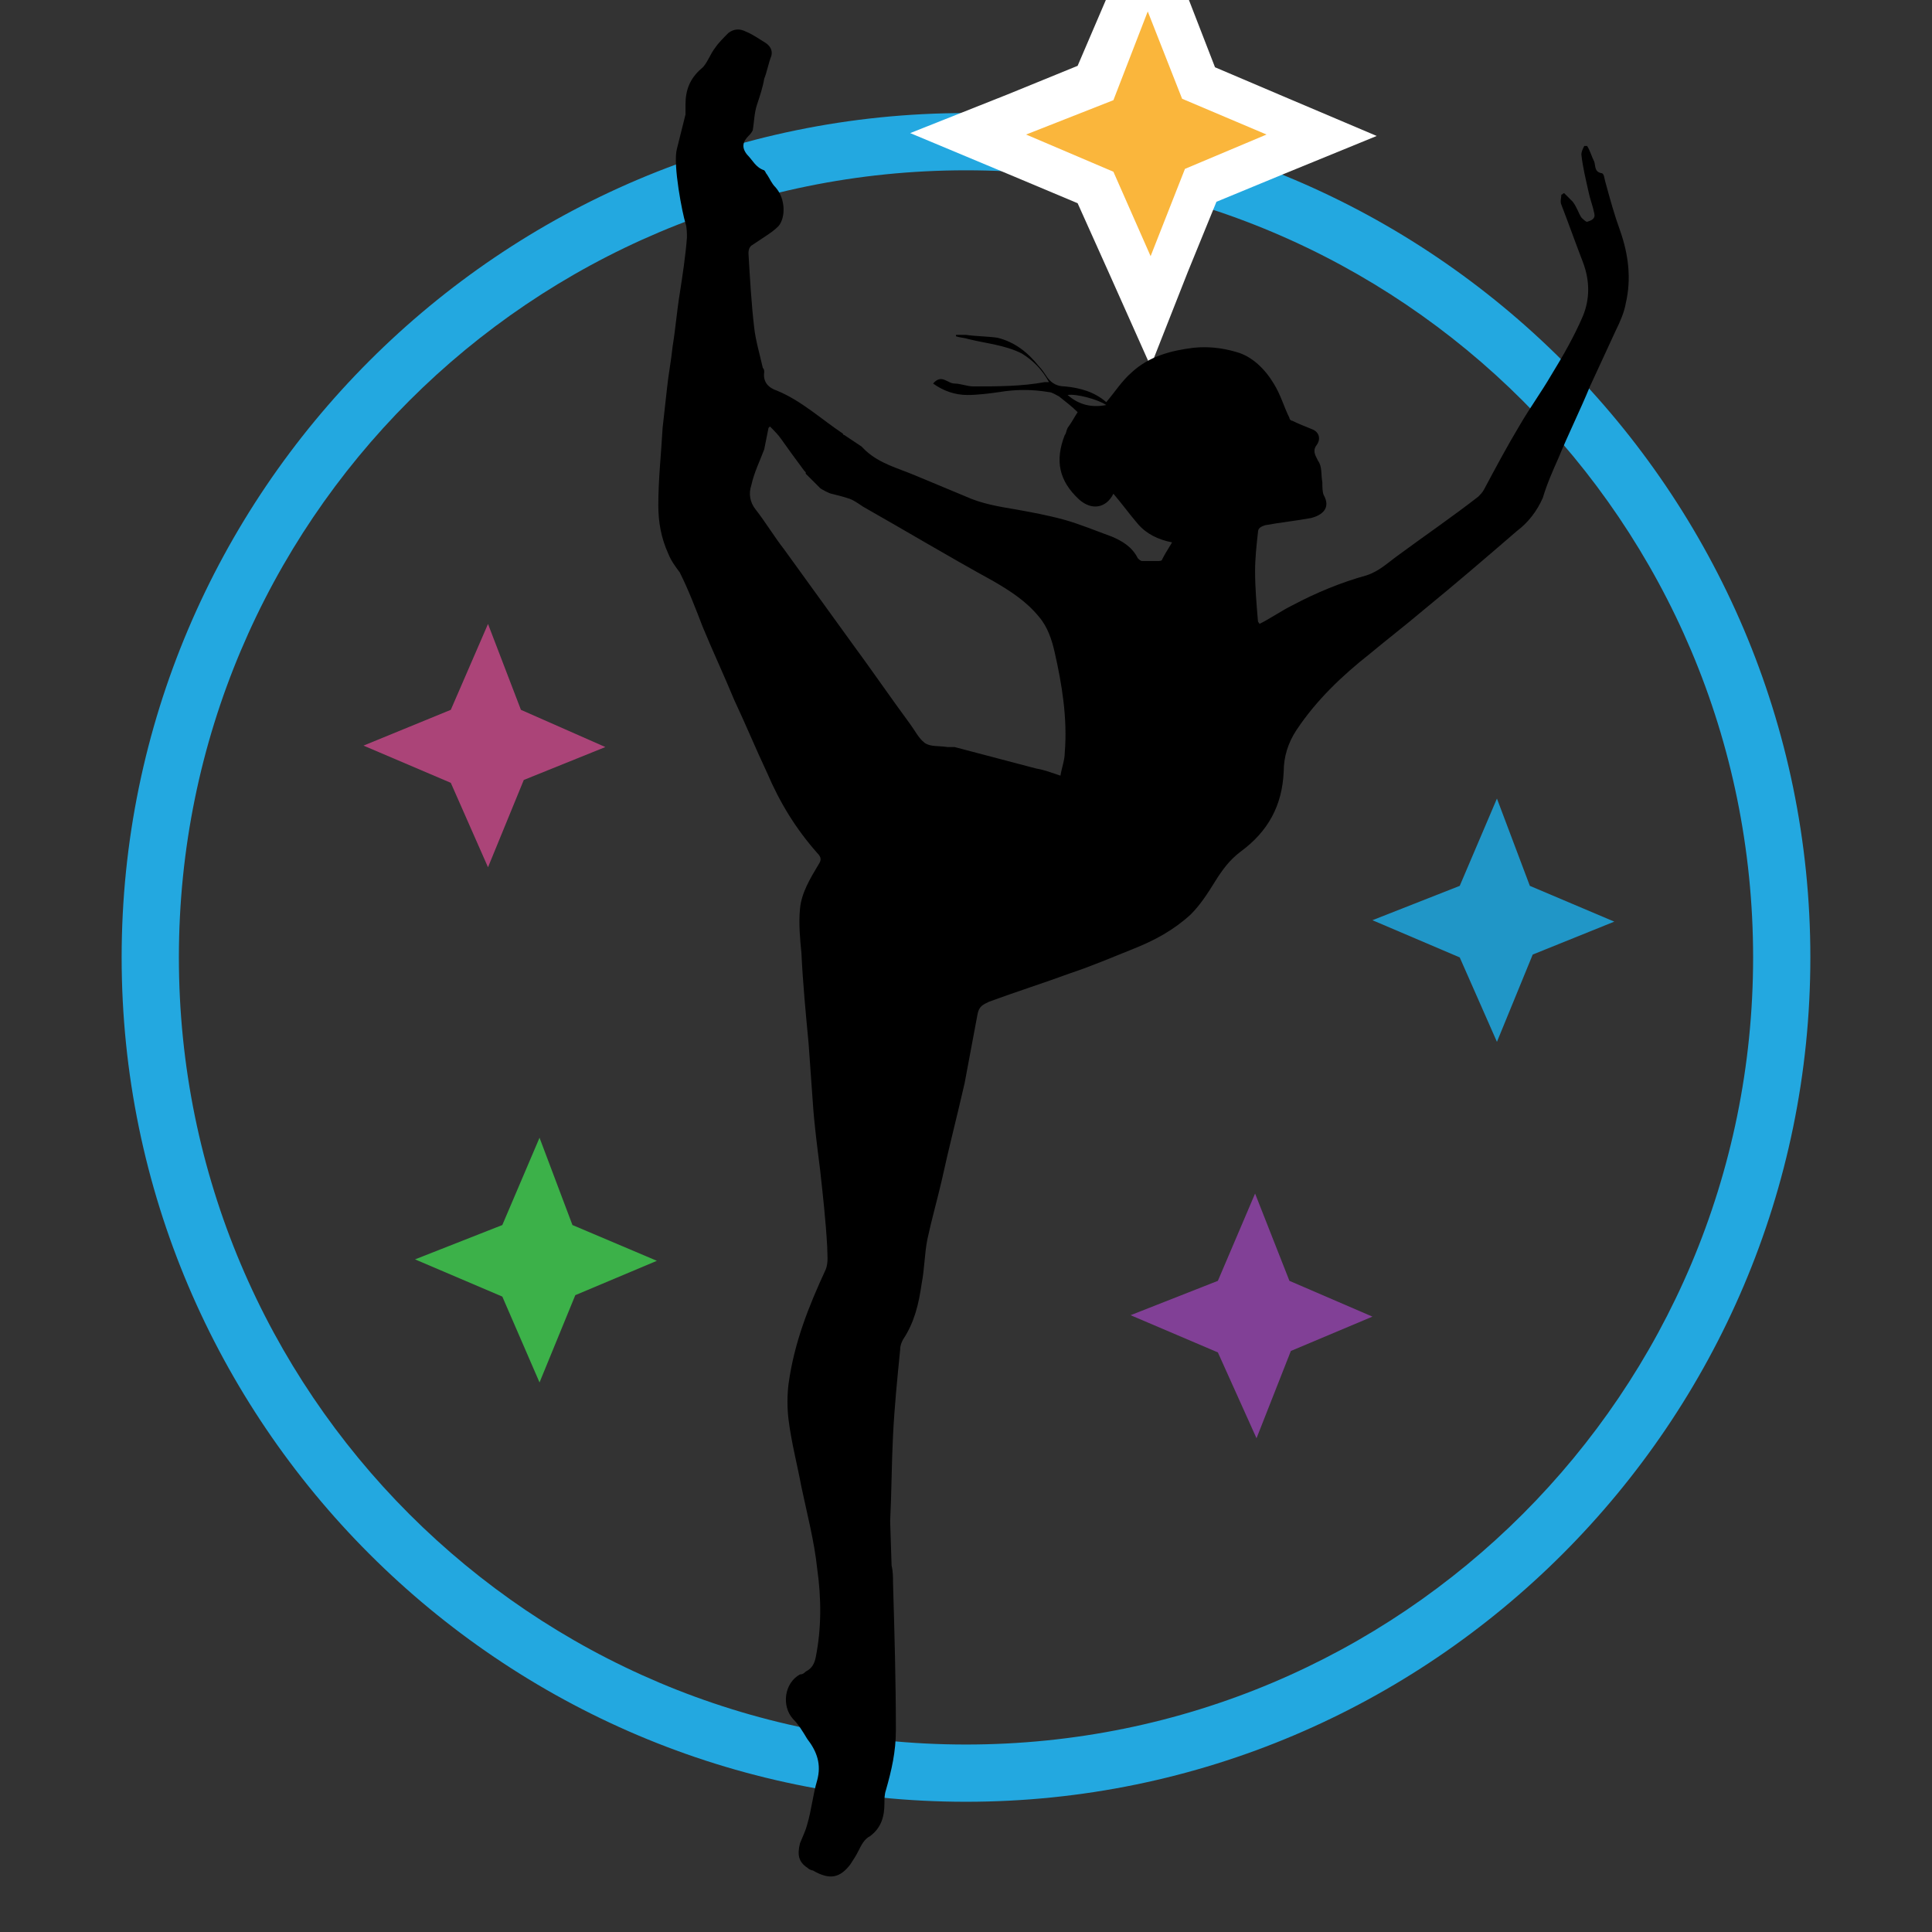 <?xml version="1.0" encoding="utf-8"?>
<!-- Generator: Adobe Illustrator 22.1.0, SVG Export Plug-In . SVG Version: 6.00 Build 0)  -->
<svg version="1.1" id="Layer_1" xmlns="http://www.w3.org/2000/svg" xmlns:xlink="http://www.w3.org/1999/xlink" x="0px" y="0px"
	 viewBox="0 0 135 135" style="enable-background:new 0 0 135 135;" xml:space="preserve">
<rect x="0" y="0" width="135" height="135" fill="#333333" stroke="none"/>
<style type="text/css">
	.st0{fill:#23A8E0;}
	.st1{fill:#2096C7;}
	.st2{opacity:0.66;fill:#E94E9C;}
	.st3{fill:#3CB149;}
	.st4{fill:#814096;}
	.st5{fill:#FAB63C;}
	.st6{fill:#FFFFFF;}
</style>
<g>
	<path class="st0" d="M67.5,11.9c30.4,0,55,24.6,55,55s-24.6,55-55,55c-30.4,0-55-24.6-55-55S37.1,11.9,67.5,11.9 M67.5,7.9
		c-32.5,0-59,26.5-59,59s26.5,59,59,59s59-26.5,59-59S100,7.9,67.5,7.9L67.5,7.9z"/>
</g>
<polygon class="st1" points="102,61.9 104.6,55.8 106.9,61.9 112.8,64.4 107.1,66.7 104.6,72.8 102,66.9 95.9,64.3 "/>
<polygon class="st2" points="31.5,49.6 34.1,43.6 36.4,49.6 42.3,52.2 36.6,54.5 34.1,60.6 31.5,54.7 25.4,52.1 "/>
<g>
	<polygon class="st3" points="35.1,85.6 37.7,79.5 40,85.6 45.9,88.1 40.2,90.5 37.7,96.6 35.1,90.6 29,88 	"/>
</g>
<polygon class="st4" points="85.1,89.5 87.7,83.4 90.1,89.5 95.9,92 90.2,94.4 87.8,100.5 85.1,94.5 79,91.9 "/>
<g>
	<polygon class="st5" points="76.5,13.1 67.6,9.3 76.5,5.8 80.3,-3.1 83.7,5.8 92.3,9.5 83.9,12.9 80.4,21.7 	"/>
	<path class="st6" d="M80.2,0.8l2.4,6.1l5.9,2.5l-5.7,2.4l-2.4,6.1l-2.6-5.9l-6.1-2.6l6.1-2.4L80.2,0.8 M80.3-7.1l-2.9,6.8l-2.1,4.9
		l-4.9,2l-6.8,2.7l6.7,2.8l5,2.1l2.2,4.9l2.9,6.5l2.6-6.6l2-4.9l4.6-1.9l6.6-2.7l-6.6-2.8l-4.7-2L83-0.2L80.3-7.1L80.3-7.1z"/>
</g>
<path d="M113.2,16.1c-0.4-1.1-0.7-2.2-1-3.3c-0.1-0.3-0.1-0.7-0.3-0.7c-0.5-0.1-0.4-0.5-0.5-0.8c-0.2-0.4-0.3-0.8-0.5-1.1
	c-0.1,0-0.1,0-0.2,0c-0.1,0.2-0.2,0.4-0.2,0.6c0.1,0.9,0.3,1.7,0.5,2.6c0.1,0.5,0.3,1,0.4,1.5c0.1,0.4-0.2,0.5-0.5,0.6
	c-0.1,0-0.3-0.2-0.4-0.3c-0.2-0.3-0.3-0.7-0.6-1.1c-0.2-0.2-0.4-0.4-0.6-0.6c-0.1,0-0.1,0.1-0.2,0.1c0,0.2-0.1,0.5,0,0.7
	c0.5,1.3,1,2.7,1.5,4c0.5,1.3,0.5,2.6,0,3.8c-0.6,1.4-1.4,2.8-2.2,4.1c-0.7,1.2-1.5,2.3-2.2,3.5c-0.9,1.5-1.7,3-2.5,4.5
	c-0.1,0.2-0.3,0.4-0.4,0.5c-1.8,1.4-3.7,2.7-5.6,4.1c-0.7,0.5-1.3,1.1-2.2,1.4c-1.8,0.5-3.5,1.2-5.2,2.1c-0.8,0.4-1.5,0.9-2.3,1.3
	c0-0.1-0.1-0.1-0.1-0.2c-0.1-1.2-0.2-2.3-0.2-3.5c0-0.9,0.1-1.8,0.2-2.7c0-0.3,0.2-0.4,0.5-0.5c1.1-0.2,2.1-0.3,3.2-0.5
	c0.8-0.2,1.4-0.7,0.9-1.6c-0.1-0.2-0.1-0.6-0.1-0.9c-0.1-0.5,0-1.1-0.3-1.5c-0.2-0.4-0.4-0.7-0.1-1.1c0.3-0.4,0.2-0.9-0.3-1.1
	c-0.5-0.2-1-0.4-1.4-0.6c-0.1,0-0.2-0.1-0.2-0.2c-0.4-0.8-0.6-1.6-1.1-2.4c-0.6-1-1.5-1.9-2.6-2.2c-1-0.3-2-0.4-3-0.3
	c-1.6,0.2-3.1,0.6-4.3,1.7c-0.7,0.6-1.2,1.4-1.8,2.1c-0.8-0.7-1.8-1-2.9-1.1c-0.5,0-0.9-0.2-1.2-0.6c-0.2-0.3-0.4-0.6-0.6-0.8
	c-0.8-1-1.7-1.7-2.9-2c-0.7-0.1-1.5-0.1-2.2-0.2c-0.2,0-0.4,0-0.7,0c0,0,0,0.1,0,0.1c0.3,0.1,0.6,0.1,0.9,0.2c1.2,0.3,2.5,0.4,3.7,1
	c0.8,0.5,1.4,1.1,1.9,2c-0.2,0-0.3,0-0.3,0C71.4,27,69.7,27,68,27c-0.4,0-0.9-0.2-1.3-0.2c-0.5,0-0.9-0.7-1.5,0
	c0.7,0.5,1.5,0.8,2.4,0.8c0.7,0,1.5-0.1,2.2-0.2c1.2-0.2,2.3-0.2,3.5,0c0.2,0,0.5,0.2,0.7,0.3c0.5,0.4,0.9,0.7,1.3,1.1
	c-0.2,0.3-0.4,0.7-0.7,1.1c-0.1,0.2-0.1,0.4-0.2,0.5c-0.7,1.8-0.4,3.2,1,4.5c0.9,0.8,1.9,0.6,2.4-0.4c0.6,0.7,1.1,1.4,1.7,2.1
	c0.6,0.7,1.4,1.1,2.4,1.3c-0.3,0.5-0.5,0.8-0.7,1.2c0,0.1-0.2,0.1-0.3,0.1c-0.4,0-0.7,0-1.1,0c-0.1,0-0.2-0.1-0.3-0.2
	c-0.4-0.8-1.1-1.2-1.8-1.5c-1.1-0.4-2.3-0.9-3.4-1.2c-1.1-0.3-2.2-0.5-3.3-0.7c-1.2-0.2-2.4-0.4-3.5-0.9c-1.2-0.5-2.4-1-3.6-1.5
	c-1.2-0.5-2.4-0.8-3.4-1.7c-0.1-0.1-0.2-0.2-0.3-0.3l0,0L59,30.4c0,0-0.1,0-0.1-0.1c-1.5-1-2.9-2.3-4.6-3c-0.6-0.2-1-0.6-0.9-1.3
	c0-0.1,0-0.2-0.1-0.3c-0.2-0.9-0.5-1.9-0.6-2.8c-0.2-1.7-0.3-3.5-0.4-5.2c0-0.3,0.1-0.5,0.3-0.6c0.3-0.2,0.6-0.4,0.9-0.6
	c0.3-0.2,0.6-0.4,0.9-0.7c0.5-0.6,0.5-1.9-0.2-2.7c-0.3-0.3-0.4-0.6-0.6-0.9c-0.1-0.1-0.1-0.2-0.2-0.3c-0.6-0.2-0.8-0.7-1.2-1.1
	c-0.4-0.5-0.3-0.9,0.1-1.3c0.1-0.1,0.2-0.2,0.3-0.4c0.1-0.6,0.1-1.2,0.3-1.8c0.2-0.6,0.4-1.2,0.5-1.8c0.2-0.5,0.3-1.1,0.5-1.6
	C54,3.5,53.8,3.2,53.5,3c-0.5-0.3-0.9-0.6-1.4-0.8c-0.4-0.2-0.8-0.2-1.2,0.1c-0.3,0.3-0.7,0.7-0.9,1c-0.4,0.5-0.6,1.2-1,1.5
	c-0.8,0.7-1.1,1.5-1.1,2.5c0,0.2,0,0.5,0,0.7c-0.2,0.8-0.4,1.6-0.6,2.4c-0.3,1.1,0.4,4.6,0.6,5.2c0.1,0.3,0.1,0.7,0.1,1
	c-0.1,1.3-0.3,2.6-0.5,3.9c-0.2,1.2-0.3,2.5-0.5,3.7c-0.1,1-0.3,2-0.4,3c-0.1,0.9-0.2,1.8-0.3,2.7c-0.1,1.8-0.3,3.6-0.3,5.4
	c0,1.2,0.2,2.3,0.7,3.4c0.2,0.5,0.5,0.9,0.8,1.3c0.6,1.2,1.1,2.5,1.6,3.8c0.7,1.7,1.5,3.4,2.2,5.1c0.8,1.7,1.5,3.4,2.3,5.1
	c0.9,2.1,2,3.9,3.5,5.6c0.3,0.3,0.3,0.5,0.1,0.8c-0.6,1-1.2,2-1.3,3.1c-0.1,1,0,2.1,0.1,3.1c0.1,2.1,0.3,4.2,0.5,6.3
	c0.1,1.4,0.2,2.8,0.3,4.2c0.1,1.5,0.3,3,0.5,4.6c0.2,1.8,0.4,3.6,0.5,5.4c0,0.5,0.1,1.1-0.1,1.6c-1.2,2.6-2.2,5.1-2.6,8
	c-0.1,0.8-0.1,1.7,0,2.5c0.2,1.6,0.6,3.1,0.9,4.7c0.4,1.9,0.9,3.8,1.1,5.7c0.3,2.1,0.3,4.2-0.1,6.2c-0.1,0.5-0.3,0.8-0.7,1
	c-0.1,0.1-0.2,0.2-0.4,0.2c-1.1,0.6-1.3,2.2-0.5,3.1c0.4,0.4,0.7,0.9,1,1.4c0.7,0.9,1,1.8,0.7,2.9c-0.3,1-0.4,2.1-0.7,3.1
	c-0.1,0.4-0.3,0.8-0.5,1.3c-0.2,0.8-0.1,1.3,0.5,1.7c0.1,0.1,0.3,0.2,0.4,0.2c1.2,0.7,1.9,0.5,2.6-0.4c0.2-0.3,0.4-0.6,0.6-1
	c0.2-0.4,0.4-0.8,0.8-1c0.8-0.6,1-1.4,1-2.3c0-0.3,0-0.6,0.1-0.9c0.4-1.4,0.7-2.7,0.7-4.2c0-3.4-0.1-6.9-0.2-10.3
	c0-0.4,0-0.8-0.1-1.2l0,0l-0.1-3.1h0c0.1-2,0.1-4,0.2-6c0.1-2,0.3-4,0.5-6c0-0.3,0.1-0.5,0.2-0.7c0.8-1.2,1.1-2.5,1.3-3.9
	c0.2-1,0.2-2.1,0.4-3.1c0.3-1.4,0.7-2.8,1-4.1c0.5-2.3,1.1-4.6,1.6-6.8c0.3-1.6,0.6-3.2,0.9-4.8c0.1-0.6,0.4-0.7,0.8-0.9
	c1.9-0.7,3.8-1.3,5.7-2c1.5-0.5,2.9-1.1,4.4-1.7c1.5-0.6,2.8-1.3,4-2.4c0.7-0.7,1.2-1.5,1.7-2.3c0.5-0.8,1-1.5,1.8-2.1
	c1.9-1.4,2.9-3.2,3-5.6c0-1,0.3-2,0.9-2.9c1.4-2.1,3.2-3.8,5.1-5.3c1.2-1,2.5-2,3.8-3.1c2.2-1.8,4.3-3.6,6.5-5.5
	c0.8-0.6,1.4-1.4,1.8-2.3c0.3-1,0.7-1.9,1.1-2.8c0.7-1.7,1.5-3.3,2.2-5c0.6-1.3,1.2-2.6,1.8-3.9c0.3-0.6,0.6-1.3,0.7-1.9
	C114,19.5,113.8,17.8,113.2,16.1z M74.6,27.6c0.6-0.1,2.1,0.3,2.7,0.7C76.3,28.5,75.4,28.3,74.6,27.6z M74.4,52.6
	c0,0.5-0.2,1-0.3,1.6c-0.6-0.2-1.1-0.4-1.7-0.5c-1.9-0.5-3.8-1-5.7-1.5c-0.2,0-0.3,0-0.5,0c-0.6-0.1-1.2,0-1.6-0.3
	c-0.4-0.3-0.7-0.9-1-1.3c-1.4-1.9-2.7-3.8-4.1-5.7c-1.6-2.2-3.1-4.3-4.7-6.5c-0.7-0.9-1.3-1.9-2-2.8c-0.4-0.5-0.5-1.1-0.3-1.7
	c0.2-0.9,0.6-1.7,0.9-2.5c0.1-0.5,0.2-1,0.3-1.5c0,0,0.1-0.1,0.1-0.1c0.3,0.3,0.6,0.6,0.8,0.9c0.5,0.7,1,1.4,1.6,2.2
	c0,0,0.1,0.1,0.1,0.1c0,0,0,0,0,0.1l1,1c0.1,0.1,0.7,0.4,0.8,0.4c0.4,0.1,0.8,0.2,1.1,0.3c0.4,0.1,0.8,0.4,1.1,0.6
	c3,1.7,6,3.5,9.1,5.2c1.2,0.7,2.3,1.4,3.2,2.5c0.6,0.7,0.9,1.6,1.1,2.5C74.2,47.8,74.6,50.2,74.4,52.6z"/>
</svg>
